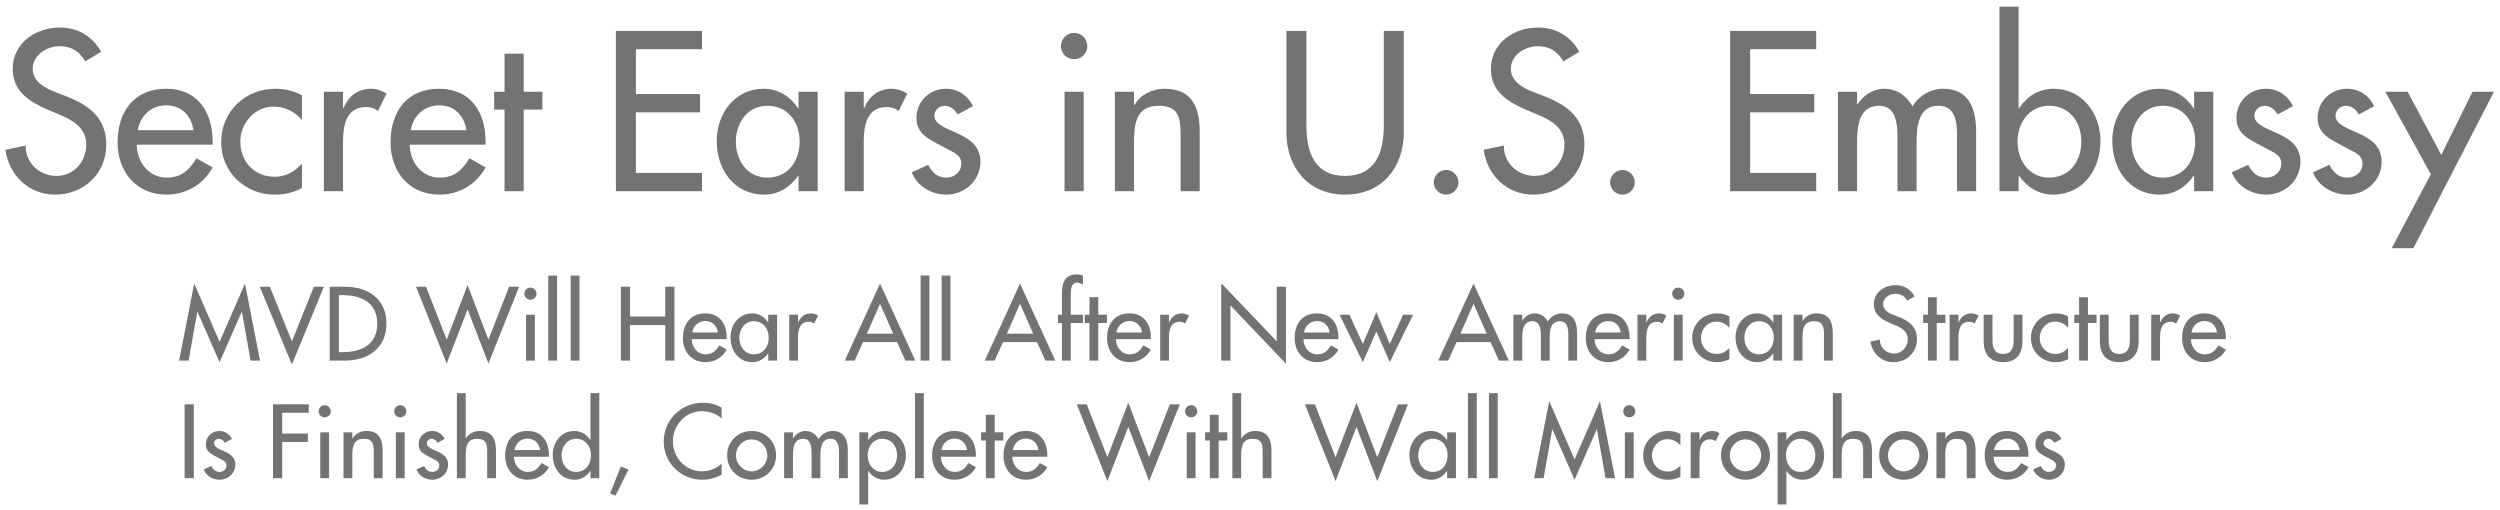<?xml version="1.0" encoding="ISO-8859-1" standalone="yes"?>
<!DOCTYPE svg PUBLIC "-//W3C//DTD SVG 20010904//EN"
  "http://www.w3.org/TR/2001/REC-SVG-20010904/DTD/svg10.dtd">
<svg width="12.601cm" height="2.571cm" viewBox="494.938 1051.234 1785.992 364.344" version="1.0"
    xmlns="http://www.w3.org/2000/svg"
    xmlns:xlink="http://www.w3.org/1999/xlink">
<desc>
  Exported by the ArtWorks SVGExport module.
  Source document: SCSI::Develop.$.Develop.Web.!WebXpress.^.Input.cm.Pages.covert.bugs.thing.artwork.19530320_title
</desc>
<g transform="matrix(1 0 0 -1 0 2466.812)" stroke-miterlimit="16" fill-rule="evenodd" clip-rule="evenodd" stroke-linejoin="bevel" stroke-linecap="butt">
<g>
<path d="M567.203 1378.625 C560.977 1389.711 550.492 1395.938 537.734 1395.938 520.422 1395.938 504.023 1384.852 504.023 1366.328 504.023 1350.375 515.867 1342.938 528.93 1337.312 L536.828 1333.977 C546.695 1329.875 556.57 1324.562 556.57 1312.258 556.57 1300.258 547.758 1289.93 535.461 1289.93 523.156 1289.93 513.133 1299.047 513.281 1311.648 L498.859 1308.609 C501.289 1290.234 515.711 1276.562 534.242 1276.562 554.75 1276.562 570.844 1291.453 570.844 1312.258 570.844 1331.391 558.695 1340.352 542.445 1346.734 L534.242 1349.922 C527.102 1352.656 518.297 1357.367 518.297 1366.328 518.297 1376.352 528.32 1382.578 537.43 1382.578 546.086 1382.578 551.555 1378.93 555.812 1371.789 L567.203 1378.625 Z" fill="#737373"/>
<path d="M646.836 1312.258 646.836 1314.383 C646.836 1335.492 636.203 1352.203 613.57 1352.203 590.641 1352.203 578.945 1335.797 578.945 1313.93 578.945 1292.969 592.156 1276.562 613.875 1276.562 627.695 1276.562 640.148 1283.703 646.836 1296.008 L635.289 1302.539 C630.125 1294.031 624.508 1288.719 614.031 1288.719 600.969 1288.719 592.766 1300.109 592.617 1312.258 L646.836 1312.258 Z M593.375 1322.586 C595.047 1332.758 602.938 1340.352 613.57 1340.352 624.508 1340.352 631.492 1333.219 633.164 1322.586 L593.375 1322.586 Z" fill="#737373"/>
<path d="M710.656 1347.492 C705.188 1350.68 698.203 1352.203 691.828 1352.203 669.953 1352.203 652.945 1335.953 652.945 1313.93 652.945 1292.664 670.109 1276.562 691.062 1276.562 698.203 1276.562 704.43 1277.93 710.656 1281.273 L710.656 1298.742 C705.492 1292.969 699.117 1289.32 691.219 1289.32 676.789 1289.32 666.617 1299.953 666.617 1314.531 666.617 1327.594 676.938 1339.445 690.305 1339.445 698.508 1339.445 705.188 1336.102 710.656 1329.875 L710.656 1347.492 Z" fill="#737373"/>
<path d="M739.992 1350.07 726.32 1350.07 726.32 1279 739.992 1279 739.992 1313.93 C739.992 1325.469 741.812 1339.141 756.547 1339.141 759.734 1339.141 762.469 1338.383 764.898 1336.25 L771.125 1348.703 C767.789 1350.836 763.836 1352.203 759.891 1352.203 750.773 1352.203 743.789 1346.883 740.445 1338.531 L739.992 1338.531 739.992 1350.07 Z" fill="#737373"/>
<path d="M841.836 1312.258 841.836 1314.383 C841.836 1335.492 831.203 1352.203 808.57 1352.203 785.641 1352.203 773.945 1335.797 773.945 1313.93 773.945 1292.969 787.156 1276.562 808.875 1276.562 822.695 1276.562 835.148 1283.703 841.836 1296.008 L830.289 1302.539 C825.125 1294.031 819.508 1288.719 809.031 1288.719 795.969 1288.719 787.766 1300.109 787.617 1312.258 L841.836 1312.258 Z M788.375 1322.586 C790.047 1332.758 797.938 1340.352 808.57 1340.352 819.508 1340.352 826.492 1333.219 828.164 1322.586 L788.375 1322.586 Z" fill="#737373"/>
<path d="M869.055 1337.312 882.422 1337.312 882.422 1350.07 869.055 1350.07 869.055 1377.258 855.391 1377.258 855.391 1350.07 847.945 1350.07 847.945 1337.312 855.391 1337.312 855.391 1279 869.055 1279 869.055 1337.312 Z" fill="#737373"/>
<path d="M934.93 1279 996.438 1279 996.438 1292.055 949.211 1292.055 949.211 1335.344 995.07 1335.344 995.07 1348.406 949.211 1348.406 949.211 1380.445 996.438 1380.445 996.438 1393.508 934.93 1393.508 934.93 1279 Z" fill="#737373"/>
<path d="M1043.094 1288.719 C1028.664 1288.719 1020.617 1301.172 1020.617 1314.531 1020.617 1327.75 1028.969 1340.047 1043.094 1340.047 1057.82 1340.047 1066.18 1328.359 1066.18 1314.531 1066.18 1300.562 1057.977 1288.719 1043.094 1288.719 Z M1079.086 1350.07 1065.414 1350.07 1065.414 1338.227 1065.109 1338.227 C1059.492 1346.734 1050.992 1352.203 1040.508 1352.203 1019.852 1352.203 1006.945 1334.43 1006.945 1314.992 1006.945 1294.641 1019.25 1276.562 1040.969 1276.562 1051.141 1276.562 1059.648 1282.031 1065.109 1290.086 L1065.414 1290.086 1065.414 1279 1079.086 1279 1079.086 1350.07 Z" fill="#737373"/>
<path d="M1111.992 1350.07 1098.32 1350.07 1098.32 1279 1111.992 1279 1111.992 1313.93 C1111.992 1325.469 1113.812 1339.141 1128.547 1339.141 1131.734 1339.141 1134.469 1338.383 1136.898 1336.25 L1143.125 1348.703 C1139.789 1350.836 1135.836 1352.203 1131.891 1352.203 1122.773 1352.203 1115.789 1346.883 1112.445 1338.531 L1111.992 1338.531 1111.992 1350.07 Z" fill="#737373"/>
<path d="M1190.055 1339.75 C1186.258 1347.492 1179.266 1352.203 1170.609 1352.203 1159.07 1352.203 1149.656 1343.086 1149.656 1331.547 1149.656 1321.828 1155.422 1317.875 1163.32 1313.625 L1176.688 1306.484 C1179.875 1304.359 1181.695 1302.539 1181.695 1298.742 1181.695 1292.664 1176.688 1288.719 1170.914 1288.719 1164.383 1288.719 1160.891 1292.516 1158.008 1297.828 L1146.312 1292.516 C1150.109 1282.492 1160.586 1276.562 1170.914 1276.562 1184.125 1276.562 1195.367 1286.594 1195.367 1300.109 1195.367 1311.344 1187.32 1316.508 1178.969 1320.305 1170.609 1324.102 1162.414 1326.836 1162.414 1333.062 1162.414 1337.016 1166.055 1340.047 1169.852 1340.047 1173.805 1340.047 1177.297 1337.312 1178.969 1333.82 L1190.055 1339.75 Z" fill="#737373"/>
<path d="M1269.117 1350.07 1255.453 1350.07 1255.453 1279 1269.117 1279 1269.117 1350.07 Z M1262.281 1392.141 C1257.117 1392.141 1252.867 1387.891 1252.867 1382.578 1252.867 1377.414 1257.117 1373.312 1262.281 1373.312 1267.445 1373.312 1271.703 1377.414 1271.703 1382.578 1271.703 1387.891 1267.445 1392.141 1262.281 1392.141 Z" fill="#737373"/>
<path d="M1305.078 1350.07 1291.414 1350.07 1291.414 1279 1305.078 1279 1305.078 1311.648 C1305.078 1324.562 1305.078 1340.047 1322.695 1340.047 1336.672 1340.047 1338.344 1331.852 1338.344 1319.695 L1338.344 1279 1352.008 1279 1352.008 1321.367 C1352.008 1338.68 1346.844 1352.203 1326.797 1352.203 1318.141 1352.203 1309.641 1348.102 1305.383 1340.508 L1305.078 1340.508 1305.078 1350.07 Z" fill="#737373"/>
<path d="M1413.953 1393.508 1413.953 1321.062 C1413.953 1295.852 1429.602 1276.562 1455.875 1276.562 1482.148 1276.562 1497.789 1295.852 1497.789 1321.062 L1497.789 1393.508 1483.516 1393.508 1483.516 1325.922 C1483.516 1307.242 1477.898 1289.93 1455.875 1289.93 1433.852 1289.93 1428.234 1307.242 1428.234 1325.922 L1428.234 1393.508 1413.953 1393.508 Z" fill="#737373"/>
<path d="M1528.016 1294.188 C1523.156 1294.188 1519.211 1290.086 1519.211 1285.375 1519.211 1280.516 1523.156 1276.562 1528.016 1276.562 1532.875 1276.562 1536.828 1280.516 1536.828 1285.375 1536.828 1290.086 1532.875 1294.188 1528.016 1294.188 Z" fill="#737373"/>
<path d="M1623.203 1378.625 C1616.977 1389.711 1606.492 1395.938 1593.734 1395.938 1576.422 1395.938 1560.023 1384.852 1560.023 1366.328 1560.023 1350.375 1571.867 1342.938 1584.93 1337.312 L1592.828 1333.977 C1602.695 1329.875 1612.57 1324.562 1612.57 1312.258 1612.57 1300.258 1603.758 1289.93 1591.461 1289.93 1579.156 1289.93 1569.133 1299.047 1569.281 1311.648 L1554.859 1308.609 C1557.289 1290.234 1571.711 1276.562 1590.242 1276.562 1610.75 1276.562 1626.844 1291.453 1626.844 1312.258 1626.844 1331.391 1614.695 1340.352 1598.445 1346.734 L1590.242 1349.922 C1583.102 1352.656 1574.297 1357.367 1574.297 1366.328 1574.297 1376.352 1584.32 1382.578 1593.43 1382.578 1602.086 1382.578 1607.555 1378.93 1611.812 1371.789 L1623.203 1378.625 Z" fill="#737373"/>
<path d="M1654.016 1294.188 C1649.156 1294.188 1645.211 1290.086 1645.211 1285.375 1645.211 1280.516 1649.156 1276.562 1654.016 1276.562 1658.875 1276.562 1662.828 1280.516 1662.828 1285.375 1662.828 1290.086 1658.875 1294.188 1654.016 1294.188 Z" fill="#737373"/>
<path d="M1730.93 1279 1792.438 1279 1792.438 1292.055 1745.211 1292.055 1745.211 1335.344 1791.07 1335.344 1791.07 1348.406 1745.211 1348.406 1745.211 1380.445 1792.438 1380.445 1792.438 1393.508 1730.93 1393.508 1730.93 1279 Z" fill="#737373"/>
<path d="M1821.625 1350.07 1807.953 1350.07 1807.953 1279 1821.625 1279 1821.625 1313.93 C1821.625 1325.016 1822.844 1340.047 1837.422 1340.047 1850.023 1340.047 1850.484 1325.922 1850.484 1316.664 L1850.484 1279 1864.148 1279 1864.148 1313.93 C1864.148 1324.859 1865.211 1340.047 1879.797 1340.047 1891.789 1340.047 1893.008 1328.359 1893.008 1319.242 L1893.008 1279 1906.672 1279 1906.672 1321.523 C1906.672 1337.617 1901.812 1352.203 1883.133 1352.203 1874.172 1352.203 1865.672 1347.188 1861.266 1339.594 1856.711 1347.492 1850.023 1352.203 1840.766 1352.203 1833.016 1352.203 1825.875 1347.344 1821.93 1341.109 L1821.625 1341.109 1821.625 1350.07 Z" fill="#737373"/>
<path d="M1958.734 1288.719 C1944.305 1288.719 1936.258 1301.172 1936.258 1314.531 1936.258 1327.75 1944.609 1340.047 1958.734 1340.047 1973.469 1340.047 1981.82 1328.359 1981.82 1314.531 1981.82 1300.562 1973.617 1288.719 1958.734 1288.719 Z M1923.352 1279 1937.016 1279 1937.016 1290.086 1937.32 1290.086 C1942.789 1282.031 1951.445 1276.562 1961.469 1276.562 1983.344 1276.562 1995.492 1294.641 1995.492 1314.992 1995.492 1334.43 1982.578 1352.203 1962.078 1352.203 1951.445 1352.203 1942.938 1346.734 1937.32 1338.227 L1937.016 1338.227 1937.016 1410.82 1923.352 1410.82 1923.352 1279 Z" fill="#737373"/>
<path d="M2040.094 1288.719 C2025.664 1288.719 2017.617 1301.172 2017.617 1314.531 2017.617 1327.75 2025.969 1340.047 2040.094 1340.047 2054.82 1340.047 2063.18 1328.359 2063.18 1314.531 2063.18 1300.562 2054.977 1288.719 2040.094 1288.719 Z M2076.086 1350.07 2062.414 1350.07 2062.414 1338.227 2062.109 1338.227 C2056.492 1346.734 2047.992 1352.203 2037.508 1352.203 2016.852 1352.203 2003.945 1334.43 2003.945 1314.992 2003.945 1294.641 2016.25 1276.562 2037.969 1276.562 2048.141 1276.562 2056.648 1282.031 2062.109 1290.086 L2062.414 1290.086 2062.414 1279 2076.086 1279 2076.086 1350.07 Z" fill="#737373"/>
<path d="M2133.055 1339.75 C2129.258 1347.492 2122.266 1352.203 2113.609 1352.203 2102.07 1352.203 2092.656 1343.086 2092.656 1331.547 2092.656 1321.828 2098.422 1317.875 2106.32 1313.625 L2119.688 1306.484 C2122.875 1304.359 2124.695 1302.539 2124.695 1298.742 2124.695 1292.664 2119.688 1288.719 2113.914 1288.719 2107.383 1288.719 2103.891 1292.516 2101.008 1297.828 L2089.312 1292.516 C2093.109 1282.492 2103.586 1276.562 2113.914 1276.562 2127.125 1276.562 2138.367 1286.594 2138.367 1300.109 2138.367 1311.344 2130.32 1316.508 2121.969 1320.305 2113.609 1324.102 2105.414 1326.836 2105.414 1333.062 2105.414 1337.016 2109.055 1340.047 2112.852 1340.047 2116.805 1340.047 2120.297 1337.312 2121.969 1333.82 L2133.055 1339.75 Z" fill="#737373"/>
<path d="M2191.055 1339.75 C2187.258 1347.492 2180.266 1352.203 2171.609 1352.203 2160.07 1352.203 2150.656 1343.086 2150.656 1331.547 2150.656 1321.828 2156.422 1317.875 2164.32 1313.625 L2177.688 1306.484 C2180.875 1304.359 2182.695 1302.539 2182.695 1298.742 2182.695 1292.664 2177.688 1288.719 2171.914 1288.719 2165.383 1288.719 2161.891 1292.516 2159.008 1297.828 L2147.312 1292.516 C2151.109 1282.492 2161.586 1276.562 2171.914 1276.562 2185.125 1276.562 2196.367 1286.594 2196.367 1300.109 2196.367 1311.344 2188.32 1316.508 2179.969 1320.305 2171.609 1324.102 2163.414 1326.836 2163.414 1333.062 2163.414 1337.016 2167.055 1340.047 2170.852 1340.047 2174.805 1340.047 2178.297 1337.312 2179.969 1333.82 L2191.055 1339.75 Z" fill="#737373"/>
<path d="M2231.523 1291.148 2203.578 1238.297 2219.07 1238.297 2276.633 1350.07 2261.289 1350.07 2238.969 1304.969 2214.969 1350.07 2199.023 1350.07 2231.523 1291.148 Z" fill="#737373"/>
</g>
<g>
<path d="M651.812 1156.875 667.633 1192.859 667.773 1192.859 673.938 1158 680.727 1158 669.945 1213.016 651.812 1171.438 633.688 1213.016 622.906 1158 629.695 1158 635.859 1192.859 636 1192.859 651.812 1156.875 Z" fill="#737373"/>
<path d="M687.719 1210.773 680.508 1210.773 703.469 1155.195 726.359 1210.773 719.148 1210.773 703.469 1171.719 687.719 1210.773 Z" fill="#737373"/>
<path d="M730.477 1158 741.188 1158 C757.844 1158 771.008 1166.68 771.008 1184.664 771.008 1202.234 757.562 1210.773 741.398 1210.773 L730.477 1210.773 730.477 1158 Z M737.055 1204.758 739.367 1204.758 C752.805 1204.758 764.43 1199.789 764.43 1184.383 764.43 1169.055 752.805 1164.016 739.367 1164.016 L737.055 1164.016 737.055 1204.758 Z" fill="#737373"/>
<path d="M799.297 1210.773 792.156 1210.773 814.062 1155.898 828.977 1194.609 843.883 1155.898 865.797 1210.773 858.656 1210.773 843.883 1172.977 828.977 1211.898 814.062 1172.977 799.297 1210.773 Z" fill="#737373"/>
<path d="M877.039 1190.758 870.734 1190.758 870.734 1158 877.039 1158 877.039 1190.758 Z M873.883 1210.148 C871.508 1210.148 869.547 1208.188 869.547 1205.734 869.547 1203.359 871.508 1201.469 873.883 1201.469 876.266 1201.469 878.227 1203.359 878.227 1205.734 878.227 1208.188 876.266 1210.148 873.883 1210.148 Z" fill="#737373"/>
<path d="M892.914 1218.758 886.617 1218.758 886.617 1158 892.914 1158 892.914 1218.758 Z" fill="#737373"/>
<path d="M908.914 1218.758 902.617 1218.758 902.617 1158 908.914 1158 908.914 1218.758 Z" fill="#737373"/>
<path d="M945.055 1189.5 945.055 1210.773 938.477 1210.773 938.477 1158 945.055 1158 945.055 1183.336 970.188 1183.336 970.188 1158 976.766 1158 976.766 1210.773 970.188 1210.773 970.188 1189.5 945.055 1189.5 Z" fill="#737373"/>
<path d="M1014.109 1173.328 1014.109 1174.305 C1014.109 1184.039 1009.203 1191.734 998.773 1191.734 988.203 1191.734 982.812 1184.18 982.812 1174.094 982.812 1164.438 988.906 1156.875 998.914 1156.875 1005.289 1156.875 1011.023 1160.164 1014.109 1165.836 L1008.789 1168.844 C1006.406 1164.93 1003.812 1162.477 998.984 1162.477 992.969 1162.477 989.188 1167.727 989.117 1173.328 L1014.109 1173.328 Z M989.469 1178.086 C990.234 1182.773 993.875 1186.273 998.773 1186.273 1003.812 1186.273 1007.039 1182.984 1007.805 1178.086 L989.469 1178.086 Z" fill="#737373"/>
<path d="M1033.477 1162.477 C1026.828 1162.477 1023.117 1168.219 1023.117 1174.375 1023.117 1180.469 1026.969 1186.133 1033.477 1186.133 1040.266 1186.133 1044.117 1180.75 1044.117 1174.375 1044.117 1167.938 1040.336 1162.477 1033.477 1162.477 Z M1050.062 1190.758 1043.766 1190.758 1043.766 1185.297 1043.625 1185.297 C1041.039 1189.219 1037.117 1191.734 1032.289 1191.734 1022.766 1191.734 1016.812 1183.547 1016.812 1174.586 1016.812 1165.203 1022.484 1156.875 1032.5 1156.875 1037.188 1156.875 1041.109 1159.398 1043.625 1163.109 L1043.766 1163.109 1043.766 1158 1050.062 1158 1050.062 1190.758 Z" fill="#737373"/>
<path d="M1065.055 1190.758 1058.758 1190.758 1058.758 1158 1065.055 1158 1065.055 1174.094 C1065.055 1179.414 1065.898 1185.719 1072.688 1185.719 1074.156 1185.719 1075.414 1185.367 1076.539 1184.383 L1079.406 1190.125 C1077.867 1191.109 1076.047 1191.734 1074.227 1191.734 1070.023 1191.734 1066.805 1189.289 1065.266 1185.438 L1065.055 1185.438 1065.055 1190.758 Z" fill="#737373"/>
<path d="M1135.75 1171.227 1141.766 1158 1148.836 1158 1123.633 1213.016 1098.438 1158 1105.508 1158 1111.523 1171.227 1135.75 1171.227 Z M1133.016 1177.25 1114.258 1177.25 1123.633 1198.594 1133.016 1177.25 Z" fill="#737373"/>
<path d="M1158.914 1218.758 1152.617 1218.758 1152.617 1158 1158.914 1158 1158.914 1218.758 Z" fill="#737373"/>
<path d="M1173.914 1218.758 1167.617 1218.758 1167.617 1158 1173.914 1158 1173.914 1218.758 Z" fill="#737373"/>
<path d="M1235.75 1171.227 1241.766 1158 1248.836 1158 1223.633 1213.016 1198.438 1158 1205.508 1158 1211.523 1171.227 1235.75 1171.227 Z M1233.016 1177.25 1214.258 1177.25 1223.633 1198.594 1233.016 1177.25 Z" fill="#737373"/>
<path d="M1268.578 1218.758 C1267.18 1219.312 1265.703 1219.594 1264.164 1219.594 1256.047 1219.594 1253.594 1213.859 1253.594 1206.719 L1253.594 1190.758 1250.727 1190.758 1250.727 1184.875 1253.594 1184.875 1253.594 1158 1259.898 1158 1259.898 1184.875 1268.578 1184.875 1268.578 1190.758 1259.898 1190.758 1259.898 1204.828 C1259.898 1208.047 1259.898 1213.719 1264.375 1213.719 1265.703 1213.719 1267.312 1212.945 1268.578 1212.383 L1268.578 1218.758 Z" fill="#737373"/>
<path d="M1279.547 1184.875 1285.703 1184.875 1285.703 1190.758 1279.547 1190.758 1279.547 1203.289 1273.25 1203.289 1273.25 1190.758 1269.812 1190.758 1269.812 1184.875 1273.25 1184.875 1273.25 1158 1279.547 1158 1279.547 1184.875 Z" fill="#737373"/>
<path d="M1317.109 1173.328 1317.109 1174.305 C1317.109 1184.039 1312.203 1191.734 1301.773 1191.734 1291.203 1191.734 1285.812 1184.18 1285.812 1174.094 1285.812 1164.438 1291.906 1156.875 1301.914 1156.875 1308.289 1156.875 1314.023 1160.164 1317.109 1165.836 L1311.789 1168.844 C1309.406 1164.93 1306.812 1162.477 1301.984 1162.477 1295.969 1162.477 1292.188 1167.727 1292.117 1173.328 L1317.109 1173.328 Z M1292.469 1178.086 C1293.234 1182.773 1296.875 1186.273 1301.773 1186.273 1306.812 1186.273 1310.039 1182.984 1310.805 1178.086 L1292.469 1178.086 Z" fill="#737373"/>
<path d="M1330.055 1190.758 1323.758 1190.758 1323.758 1158 1330.055 1158 1330.055 1174.094 C1330.055 1179.414 1330.898 1185.719 1337.688 1185.719 1339.156 1185.719 1340.414 1185.367 1341.539 1184.383 L1344.406 1190.125 C1342.867 1191.109 1341.047 1191.734 1339.227 1191.734 1335.023 1191.734 1331.805 1189.289 1330.266 1185.438 L1330.055 1185.438 1330.055 1190.758 Z" fill="#737373"/>
<path d="M1367.406 1158 1373.984 1158 1373.984 1197.336 1413.609 1155.828 1413.609 1210.773 1407.023 1210.773 1407.023 1171.789 1367.406 1213.297 1367.406 1158 Z" fill="#737373"/>
<path d="M1451.109 1173.328 1451.109 1174.305 C1451.109 1184.039 1446.203 1191.734 1435.773 1191.734 1425.203 1191.734 1419.812 1184.18 1419.812 1174.094 1419.812 1164.438 1425.906 1156.875 1435.914 1156.875 1442.289 1156.875 1448.023 1160.164 1451.109 1165.836 L1445.789 1168.844 C1443.406 1164.93 1440.812 1162.477 1435.984 1162.477 1429.969 1162.477 1426.188 1167.727 1426.117 1173.328 L1451.109 1173.328 Z M1426.469 1178.086 C1427.234 1182.773 1430.875 1186.273 1435.773 1186.273 1440.812 1186.273 1444.039 1182.984 1444.805 1178.086 L1426.469 1178.086 Z" fill="#737373"/>
<path d="M1459.016 1190.758 1451.875 1190.758 1468.539 1156.875 1478.195 1178.789 1487.789 1156.875 1504.445 1190.758 1497.305 1190.758 1487.789 1169.898 1478.195 1192.578 1468.539 1169.898 1459.016 1190.758 Z" fill="#737373"/>
<path d="M1559.75 1171.227 1565.766 1158 1572.836 1158 1547.633 1213.016 1522.438 1158 1529.508 1158 1535.523 1171.227 1559.75 1171.227 Z M1557.016 1177.25 1538.258 1177.25 1547.633 1198.594 1557.016 1177.25 Z" fill="#737373"/>
<path d="M1582.43 1190.758 1576.125 1190.758 1576.125 1158 1582.43 1158 1582.43 1174.094 C1582.43 1179.203 1582.984 1186.133 1589.703 1186.133 1595.516 1186.133 1595.727 1179.625 1595.727 1175.359 L1595.727 1158 1602.023 1158 1602.023 1174.094 C1602.023 1179.133 1602.516 1186.133 1609.234 1186.133 1614.766 1186.133 1615.328 1180.75 1615.328 1176.547 L1615.328 1158 1621.625 1158 1621.625 1177.594 C1621.625 1185.016 1619.383 1191.734 1610.773 1191.734 1606.648 1191.734 1602.727 1189.43 1600.695 1185.93 1598.594 1189.562 1595.516 1191.734 1591.25 1191.734 1587.68 1191.734 1584.383 1189.5 1582.562 1186.625 L1582.43 1186.625 1582.43 1190.758 Z" fill="#737373"/>
<path d="M1659.109 1173.328 1659.109 1174.305 C1659.109 1184.039 1654.203 1191.734 1643.773 1191.734 1633.203 1191.734 1627.812 1184.18 1627.812 1174.094 1627.812 1164.438 1633.906 1156.875 1643.914 1156.875 1650.289 1156.875 1656.023 1160.164 1659.109 1165.836 L1653.789 1168.844 C1651.406 1164.93 1648.812 1162.477 1643.984 1162.477 1637.969 1162.477 1634.188 1167.727 1634.117 1173.328 L1659.109 1173.328 Z M1634.469 1178.086 C1635.234 1182.773 1638.875 1186.273 1643.773 1186.273 1648.812 1186.273 1652.039 1182.984 1652.805 1178.086 L1634.469 1178.086 Z" fill="#737373"/>
<path d="M1671.055 1190.758 1664.758 1190.758 1664.758 1158 1671.055 1158 1671.055 1174.094 C1671.055 1179.414 1671.898 1185.719 1678.688 1185.719 1680.156 1185.719 1681.414 1185.367 1682.539 1184.383 L1685.406 1190.125 C1683.867 1191.109 1682.047 1191.734 1680.227 1191.734 1676.023 1191.734 1672.805 1189.289 1671.266 1185.438 L1671.055 1185.438 1671.055 1190.758 Z" fill="#737373"/>
<path d="M1697.039 1190.758 1690.734 1190.758 1690.734 1158 1697.039 1158 1697.039 1190.758 Z M1693.883 1210.148 C1691.508 1210.148 1689.547 1208.188 1689.547 1205.734 1689.547 1203.359 1691.508 1201.469 1693.883 1201.469 1696.266 1201.469 1698.227 1203.359 1698.227 1205.734 1698.227 1208.188 1696.266 1210.148 1693.883 1210.148 Z" fill="#737373"/>
<path d="M1730.414 1189.562 C1727.898 1191.039 1724.68 1191.734 1721.734 1191.734 1711.656 1191.734 1703.812 1184.25 1703.812 1174.094 1703.812 1164.297 1711.727 1156.875 1721.383 1156.875 1724.68 1156.875 1727.547 1157.508 1730.414 1159.047 L1730.414 1167.094 C1728.039 1164.438 1725.094 1162.758 1721.453 1162.758 1714.805 1162.758 1710.117 1167.656 1710.117 1174.375 1710.117 1180.398 1714.875 1185.859 1721.039 1185.859 1724.812 1185.859 1727.898 1184.312 1730.414 1181.445 L1730.414 1189.562 Z" fill="#737373"/>
<path d="M1751.477 1162.477 C1744.828 1162.477 1741.117 1168.219 1741.117 1174.375 1741.117 1180.469 1744.969 1186.133 1751.477 1186.133 1758.266 1186.133 1762.117 1180.75 1762.117 1174.375 1762.117 1167.938 1758.336 1162.477 1751.477 1162.477 Z M1768.062 1190.758 1761.766 1190.758 1761.766 1185.297 1761.625 1185.297 C1759.039 1189.219 1755.117 1191.734 1750.289 1191.734 1740.766 1191.734 1734.812 1183.547 1734.812 1174.586 1734.812 1165.203 1740.484 1156.875 1750.5 1156.875 1755.188 1156.875 1759.109 1159.398 1761.625 1163.109 L1761.766 1163.109 1761.766 1158 1768.062 1158 1768.062 1190.758 Z" fill="#737373"/>
<path d="M1782.633 1190.758 1776.336 1190.758 1776.336 1158 1782.633 1158 1782.633 1173.047 C1782.633 1179 1782.633 1186.133 1790.758 1186.133 1797.195 1186.133 1797.969 1182.359 1797.969 1176.758 L1797.969 1158 1804.266 1158 1804.266 1177.523 C1804.266 1185.508 1801.883 1191.734 1792.648 1191.734 1788.656 1191.734 1784.734 1189.844 1782.773 1186.344 L1782.633 1186.344 1782.633 1190.758 Z" fill="#737373"/>
<path d="M1862.734 1203.914 C1859.867 1209.023 1855.039 1211.898 1849.156 1211.898 1841.18 1211.898 1833.617 1206.789 1833.617 1198.25 1833.617 1190.898 1839.078 1187.469 1845.094 1184.875 L1848.734 1183.336 C1853.289 1181.445 1857.836 1179 1857.836 1173.328 1857.836 1167.797 1853.773 1163.039 1848.109 1163.039 1842.438 1163.039 1837.812 1167.234 1837.883 1173.047 L1831.234 1171.648 C1832.359 1163.18 1839.008 1156.875 1847.547 1156.875 1857 1156.875 1864.414 1163.734 1864.414 1173.328 1864.414 1182.148 1858.812 1186.273 1851.328 1189.219 L1847.547 1190.688 C1844.258 1191.945 1840.195 1194.117 1840.195 1198.25 1840.195 1202.867 1844.812 1205.734 1849.016 1205.734 1853.008 1205.734 1855.523 1204.055 1857.484 1200.766 L1862.734 1203.914 Z" fill="#737373"/>
<path d="M1878.547 1184.875 1884.703 1184.875 1884.703 1190.758 1878.547 1190.758 1878.547 1203.289 1872.25 1203.289 1872.25 1190.758 1868.812 1190.758 1868.812 1184.875 1872.25 1184.875 1872.25 1158 1878.547 1158 1878.547 1184.875 Z" fill="#737373"/>
<path d="M1894.055 1190.758 1887.758 1190.758 1887.758 1158 1894.055 1158 1894.055 1174.094 C1894.055 1179.414 1894.898 1185.719 1901.688 1185.719 1903.156 1185.719 1904.414 1185.367 1905.539 1184.383 L1908.406 1190.125 C1906.867 1191.109 1905.047 1191.734 1903.227 1191.734 1899.023 1191.734 1895.805 1189.289 1894.266 1185.438 L1894.055 1185.438 1894.055 1190.758 Z" fill="#737373"/>
<path d="M1912.055 1190.758 1912.055 1171.93 C1912.055 1162.969 1916.258 1156.875 1925.914 1156.875 1935.578 1156.875 1939.773 1162.969 1939.773 1171.93 L1939.773 1190.758 1933.477 1190.758 1933.477 1172.625 C1933.477 1167.375 1932.148 1162.758 1925.914 1162.758 1919.688 1162.758 1918.359 1167.375 1918.359 1172.625 L1918.359 1190.758 1912.055 1190.758 Z" fill="#737373"/>
<path d="M1972.414 1189.562 C1969.898 1191.039 1966.68 1191.734 1963.734 1191.734 1953.656 1191.734 1945.812 1184.25 1945.812 1174.094 1945.812 1164.297 1953.727 1156.875 1963.383 1156.875 1966.68 1156.875 1969.547 1157.508 1972.414 1159.047 L1972.414 1167.094 C1970.039 1164.438 1967.094 1162.758 1963.453 1162.758 1956.805 1162.758 1952.117 1167.656 1952.117 1174.375 1952.117 1180.398 1956.875 1185.859 1963.039 1185.859 1966.812 1185.859 1969.898 1184.312 1972.414 1181.445 L1972.414 1189.562 Z" fill="#737373"/>
<path d="M1986.547 1184.875 1992.703 1184.875 1992.703 1190.758 1986.547 1190.758 1986.547 1203.289 1980.25 1203.289 1980.25 1190.758 1976.812 1190.758 1976.812 1184.875 1980.25 1184.875 1980.25 1158 1986.547 1158 1986.547 1184.875 Z" fill="#737373"/>
<path d="M1995.055 1190.758 1995.055 1171.93 C1995.055 1162.969 1999.258 1156.875 2008.914 1156.875 2018.578 1156.875 2022.773 1162.969 2022.773 1171.93 L2022.773 1190.758 2016.477 1190.758 2016.477 1172.625 C2016.477 1167.375 2015.148 1162.758 2008.914 1162.758 2002.688 1162.758 2001.359 1167.375 2001.359 1172.625 L2001.359 1190.758 1995.055 1190.758 Z" fill="#737373"/>
<path d="M2038.055 1190.758 2031.758 1190.758 2031.758 1158 2038.055 1158 2038.055 1174.094 C2038.055 1179.414 2038.898 1185.719 2045.688 1185.719 2047.156 1185.719 2048.414 1185.367 2049.539 1184.383 L2052.406 1190.125 C2050.867 1191.109 2049.047 1191.734 2047.227 1191.734 2043.023 1191.734 2039.805 1189.289 2038.266 1185.438 L2038.055 1185.438 2038.055 1190.758 Z" fill="#737373"/>
<path d="M2085.109 1173.328 2085.109 1174.305 C2085.109 1184.039 2080.203 1191.734 2069.773 1191.734 2059.203 1191.734 2053.812 1184.18 2053.812 1174.094 2053.812 1164.438 2059.906 1156.875 2069.914 1156.875 2076.289 1156.875 2082.023 1160.164 2085.109 1165.836 L2079.789 1168.844 C2077.406 1164.93 2074.812 1162.477 2069.984 1162.477 2063.969 1162.477 2060.188 1167.727 2060.117 1173.328 L2085.109 1173.328 Z M2060.469 1178.086 C2061.234 1182.773 2064.875 1186.273 2069.773 1186.273 2074.812 1186.273 2078.039 1182.984 2078.805 1178.086 L2060.469 1178.086 Z" fill="#737373"/>
</g>
<g>
<path d="M633.406 1126.773 626.828 1126.773 626.828 1074 633.406 1074 633.406 1126.773 Z" fill="#737373"/>
<path d="M660.609 1102 C658.859 1105.562 655.633 1107.734 651.648 1107.734 646.328 1107.734 641.984 1103.539 641.984 1098.219 641.984 1093.734 644.648 1091.914 648.289 1089.953 L654.445 1086.664 C655.914 1085.688 656.758 1084.844 656.758 1083.094 656.758 1080.297 654.445 1078.477 651.789 1078.477 648.773 1078.477 647.164 1080.227 645.836 1082.68 L640.445 1080.227 C642.195 1075.609 647.023 1072.875 651.789 1072.875 657.875 1072.875 663.055 1077.5 663.055 1083.727 663.055 1088.906 659.344 1091.289 655.5 1093.039 651.648 1094.789 647.867 1096.047 647.867 1098.914 647.867 1100.734 649.547 1102.133 651.297 1102.133 653.117 1102.133 654.727 1100.875 655.5 1099.266 L660.609 1102 Z" fill="#737373"/>
<path d="M715.516 1120.758 715.516 1126.773 689.969 1126.773 689.969 1074 696.547 1074 696.547 1099.898 714.883 1099.898 714.883 1105.914 696.547 1105.914 696.547 1120.758 715.516 1120.758 Z" fill="#737373"/>
<path d="M730.039 1106.758 723.734 1106.758 723.734 1074 730.039 1074 730.039 1106.758 Z M726.883 1126.148 C724.508 1126.148 722.547 1124.188 722.547 1121.734 722.547 1119.359 724.508 1117.469 726.883 1117.469 729.266 1117.469 731.227 1119.359 731.227 1121.734 731.227 1124.188 729.266 1126.148 726.883 1126.148 Z" fill="#737373"/>
<path d="M746.633 1106.758 740.336 1106.758 740.336 1074 746.633 1074 746.633 1089.047 C746.633 1095 746.633 1102.133 754.758 1102.133 761.195 1102.133 761.969 1098.359 761.969 1092.758 L761.969 1074 768.266 1074 768.266 1093.523 C768.266 1101.508 765.883 1107.734 756.648 1107.734 752.656 1107.734 748.734 1105.844 746.773 1102.344 L746.633 1102.344 746.633 1106.758 Z" fill="#737373"/>
<path d="M784.039 1106.758 777.734 1106.758 777.734 1074 784.039 1074 784.039 1106.758 Z M780.883 1126.148 C778.508 1126.148 776.547 1124.188 776.547 1121.734 776.547 1119.359 778.508 1117.469 780.883 1117.469 783.266 1117.469 785.227 1119.359 785.227 1121.734 785.227 1124.188 783.266 1126.148 780.883 1126.148 Z" fill="#737373"/>
<path d="M812.609 1102 C810.859 1105.562 807.633 1107.734 803.648 1107.734 798.328 1107.734 793.984 1103.539 793.984 1098.219 793.984 1093.734 796.648 1091.914 800.289 1089.953 L806.445 1086.664 C807.914 1085.688 808.758 1084.844 808.758 1083.094 808.758 1080.297 806.445 1078.477 803.789 1078.477 800.773 1078.477 799.164 1080.227 797.836 1082.68 L792.445 1080.227 C794.195 1075.609 799.023 1072.875 803.789 1072.875 809.875 1072.875 815.055 1077.5 815.055 1083.727 815.055 1088.906 811.344 1091.289 807.5 1093.039 803.648 1094.789 799.867 1096.047 799.867 1098.914 799.867 1100.734 801.547 1102.133 803.297 1102.133 805.117 1102.133 806.727 1100.875 807.5 1099.266 L812.609 1102 Z" fill="#737373"/>
<path d="M821.336 1134.758 821.336 1074 827.633 1074 827.633 1089.047 C827.633 1095 827.633 1102.133 835.758 1102.133 842.195 1102.133 842.969 1098.359 842.969 1092.758 L842.969 1074 849.266 1074 849.266 1093.523 C849.266 1101.508 846.883 1107.734 837.648 1107.734 833.656 1107.734 829.734 1105.844 827.773 1102.344 L827.633 1102.344 827.633 1134.758 821.336 1134.758 Z" fill="#737373"/>
<path d="M887.109 1089.328 887.109 1090.305 C887.109 1100.039 882.203 1107.734 871.773 1107.734 861.203 1107.734 855.812 1100.18 855.812 1090.094 855.812 1080.438 861.906 1072.875 871.914 1072.875 878.289 1072.875 884.023 1076.164 887.109 1081.836 L881.789 1084.844 C879.406 1080.93 876.812 1078.477 871.984 1078.477 865.969 1078.477 862.188 1083.727 862.117 1089.328 L887.109 1089.328 Z M862.469 1094.086 C863.234 1098.773 866.875 1102.273 871.773 1102.273 876.812 1102.273 880.039 1098.984 880.805 1094.086 L862.469 1094.086 Z" fill="#737373"/>
<path d="M906.477 1078.477 C899.828 1078.477 896.117 1084.219 896.117 1090.375 896.117 1096.469 899.969 1102.133 906.477 1102.133 913.266 1102.133 917.117 1096.75 917.117 1090.375 917.117 1083.938 913.336 1078.477 906.477 1078.477 Z M916.766 1074 923.062 1074 923.062 1134.758 916.766 1134.758 916.766 1101.297 916.625 1101.297 C914.039 1105.219 910.117 1107.734 905.219 1107.734 895.766 1107.734 889.812 1099.547 889.812 1090.586 889.812 1081.203 895.414 1072.875 905.5 1072.875 910.117 1072.875 914.109 1075.398 916.625 1079.109 L916.766 1079.109 916.766 1074 Z" fill="#737373"/>
<path d="M938.477 1082.328 930.773 1063.078 934.625 1061.469 943.938 1080.156 938.477 1082.328 Z" fill="#737373"/>
<path d="M1010.469 1124.328 C1006.477 1126.773 1001.789 1127.898 997.164 1127.898 981.625 1127.898 969.094 1115.719 969.094 1100.109 969.094 1084.844 981.555 1072.875 996.609 1072.875 1001.227 1072.875 1006.406 1074.203 1010.469 1076.586 L1010.469 1084.359 C1006.547 1080.859 1001.578 1078.898 996.398 1078.898 984.633 1078.898 975.68 1088.766 975.68 1100.312 975.68 1112.008 984.703 1121.875 996.539 1121.875 1001.508 1121.875 1006.688 1120.055 1010.469 1116.695 L1010.469 1124.328 Z" fill="#737373"/>
<path d="M1031.898 1107.734 C1022.094 1107.734 1014.398 1100.18 1014.398 1090.305 1014.398 1080.438 1022.094 1072.875 1031.898 1072.875 1041.695 1072.875 1049.398 1080.438 1049.398 1090.305 1049.398 1100.18 1041.695 1107.734 1031.898 1107.734 Z M1031.898 1101.719 C1038.125 1101.719 1043.094 1096.539 1043.094 1090.305 1043.094 1084.148 1038.125 1078.898 1031.898 1078.898 1025.664 1078.898 1020.695 1084.148 1020.695 1090.305 1020.695 1096.539 1025.664 1101.719 1031.898 1101.719 Z" fill="#737373"/>
<path d="M1061.43 1106.758 1055.125 1106.758 1055.125 1074 1061.43 1074 1061.43 1090.094 C1061.43 1095.203 1061.984 1102.133 1068.703 1102.133 1074.516 1102.133 1074.727 1095.625 1074.727 1091.359 L1074.727 1074 1081.023 1074 1081.023 1090.094 C1081.023 1095.133 1081.516 1102.133 1088.234 1102.133 1093.766 1102.133 1094.328 1096.75 1094.328 1092.547 L1094.328 1074 1100.625 1074 1100.625 1093.594 C1100.625 1101.016 1098.383 1107.734 1089.773 1107.734 1085.648 1107.734 1081.727 1105.43 1079.695 1101.93 1077.594 1105.562 1074.516 1107.734 1070.25 1107.734 1066.68 1107.734 1063.383 1105.5 1061.562 1102.625 L1061.43 1102.625 1061.43 1106.758 Z" fill="#737373"/>
<path d="M1125.156 1078.477 C1118.508 1078.477 1114.797 1084.219 1114.797 1090.375 1114.797 1096.469 1118.648 1102.133 1125.156 1102.133 1131.945 1102.133 1135.797 1096.75 1135.797 1090.375 1135.797 1083.938 1132.016 1078.477 1125.156 1078.477 Z M1115.148 1106.758 1108.844 1106.758 1108.844 1055.234 1115.148 1055.234 1115.148 1079.109 1115.289 1079.109 C1117.805 1075.398 1121.797 1072.875 1126.414 1072.875 1136.5 1072.875 1142.094 1081.203 1142.094 1090.586 1142.094 1099.547 1136.148 1107.734 1126.695 1107.734 1121.797 1107.734 1117.875 1105.219 1115.289 1101.297 L1115.148 1101.297 1115.148 1106.758 Z" fill="#737373"/>
<path d="M1154.914 1134.758 1148.617 1134.758 1148.617 1074 1154.914 1074 1154.914 1134.758 Z" fill="#737373"/>
<path d="M1192.109 1089.328 1192.109 1090.305 C1192.109 1100.039 1187.203 1107.734 1176.773 1107.734 1166.203 1107.734 1160.812 1100.18 1160.812 1090.094 1160.812 1080.438 1166.906 1072.875 1176.914 1072.875 1183.289 1072.875 1189.023 1076.164 1192.109 1081.836 L1186.789 1084.844 C1184.406 1080.93 1181.812 1078.477 1176.984 1078.477 1170.969 1078.477 1167.188 1083.727 1167.117 1089.328 L1192.109 1089.328 Z M1167.469 1094.086 C1168.234 1098.773 1171.875 1102.273 1176.773 1102.273 1181.812 1102.273 1185.039 1098.984 1185.805 1094.086 L1167.469 1094.086 Z" fill="#737373"/>
<path d="M1205.547 1100.875 1211.703 1100.875 1211.703 1106.758 1205.547 1106.758 1205.547 1119.289 1199.25 1119.289 1199.25 1106.758 1195.812 1106.758 1195.812 1100.875 1199.25 1100.875 1199.25 1074 1205.547 1074 1205.547 1100.875 Z" fill="#737373"/>
<path d="M1243.109 1089.328 1243.109 1090.305 C1243.109 1100.039 1238.203 1107.734 1227.773 1107.734 1217.203 1107.734 1211.812 1100.18 1211.812 1090.094 1211.812 1080.438 1217.906 1072.875 1227.914 1072.875 1234.289 1072.875 1240.023 1076.164 1243.109 1081.836 L1237.789 1084.844 C1235.406 1080.93 1232.812 1078.477 1227.984 1078.477 1221.969 1078.477 1218.188 1083.727 1218.117 1089.328 L1243.109 1089.328 Z M1218.469 1094.086 C1219.234 1098.773 1222.875 1102.273 1227.773 1102.273 1232.812 1102.273 1236.039 1098.984 1236.805 1094.086 L1218.469 1094.086 Z" fill="#737373"/>
<path d="M1271.297 1126.773 1264.156 1126.773 1286.062 1071.898 1300.977 1110.609 1315.883 1071.898 1337.797 1126.773 1330.656 1126.773 1315.883 1088.977 1300.977 1127.898 1286.062 1088.977 1271.297 1126.773 Z" fill="#737373"/>
<path d="M1349.039 1106.758 1342.734 1106.758 1342.734 1074 1349.039 1074 1349.039 1106.758 Z M1345.883 1126.148 C1343.508 1126.148 1341.547 1124.188 1341.547 1121.734 1341.547 1119.359 1343.508 1117.469 1345.883 1117.469 1348.266 1117.469 1350.227 1119.359 1350.227 1121.734 1350.227 1124.188 1348.266 1126.148 1345.883 1126.148 Z" fill="#737373"/>
<path d="M1365.547 1100.875 1371.703 1100.875 1371.703 1106.758 1365.547 1106.758 1365.547 1119.289 1359.25 1119.289 1359.25 1106.758 1355.812 1106.758 1355.812 1100.875 1359.25 1100.875 1359.25 1074 1365.547 1074 1365.547 1100.875 Z" fill="#737373"/>
<path d="M1375.336 1134.758 1375.336 1074 1381.633 1074 1381.633 1089.047 C1381.633 1095 1381.633 1102.133 1389.758 1102.133 1396.195 1102.133 1396.969 1098.359 1396.969 1092.758 L1396.969 1074 1403.266 1074 1403.266 1093.523 C1403.266 1101.508 1400.883 1107.734 1391.648 1107.734 1387.656 1107.734 1383.734 1105.844 1381.773 1102.344 L1381.633 1102.344 1381.633 1134.758 1375.336 1134.758 Z" fill="#737373"/>
<path d="M1434.297 1126.773 1427.156 1126.773 1449.062 1071.898 1463.977 1110.609 1478.883 1071.898 1500.797 1126.773 1493.656 1126.773 1478.883 1088.977 1463.977 1127.898 1449.062 1088.977 1434.297 1126.773 Z" fill="#737373"/>
<path d="M1518.477 1078.477 C1511.828 1078.477 1508.117 1084.219 1508.117 1090.375 1508.117 1096.469 1511.969 1102.133 1518.477 1102.133 1525.266 1102.133 1529.117 1096.75 1529.117 1090.375 1529.117 1083.938 1525.336 1078.477 1518.477 1078.477 Z M1535.062 1106.758 1528.766 1106.758 1528.766 1101.297 1528.625 1101.297 C1526.039 1105.219 1522.117 1107.734 1517.289 1107.734 1507.766 1107.734 1501.812 1099.547 1501.812 1090.586 1501.812 1081.203 1507.484 1072.875 1517.5 1072.875 1522.188 1072.875 1526.109 1075.398 1528.625 1079.109 L1528.766 1079.109 1528.766 1074 1535.062 1074 1535.062 1106.758 Z" fill="#737373"/>
<path d="M1549.914 1134.758 1543.617 1134.758 1543.617 1074 1549.914 1074 1549.914 1134.758 Z" fill="#737373"/>
<path d="M1564.914 1134.758 1558.617 1134.758 1558.617 1074 1564.914 1074 1564.914 1134.758 Z" fill="#737373"/>
<path d="M1619.812 1072.875 1635.633 1108.859 1635.773 1108.859 1641.938 1074 1648.727 1074 1637.945 1129.016 1619.812 1087.438 1601.688 1129.016 1590.906 1074 1597.695 1074 1603.859 1108.859 1604 1108.859 1619.812 1072.875 Z" fill="#737373"/>
<path d="M1662.039 1106.758 1655.734 1106.758 1655.734 1074 1662.039 1074 1662.039 1106.758 Z M1658.883 1126.148 C1656.508 1126.148 1654.547 1124.188 1654.547 1121.734 1654.547 1119.359 1656.508 1117.469 1658.883 1117.469 1661.266 1117.469 1663.227 1119.359 1663.227 1121.734 1663.227 1124.188 1661.266 1126.148 1658.883 1126.148 Z" fill="#737373"/>
<path d="M1695.414 1105.562 C1692.898 1107.039 1689.68 1107.734 1686.734 1107.734 1676.656 1107.734 1668.812 1100.25 1668.812 1090.094 1668.812 1080.297 1676.727 1072.875 1686.383 1072.875 1689.68 1072.875 1692.547 1073.508 1695.414 1075.047 L1695.414 1083.094 C1693.039 1080.438 1690.094 1078.758 1686.453 1078.758 1679.805 1078.758 1675.117 1083.656 1675.117 1090.375 1675.117 1096.398 1679.875 1101.859 1686.039 1101.859 1689.812 1101.859 1692.898 1100.312 1695.414 1097.445 L1695.414 1105.562 Z" fill="#737373"/>
<path d="M1709.055 1106.758 1702.758 1106.758 1702.758 1074 1709.055 1074 1709.055 1090.094 C1709.055 1095.414 1709.898 1101.719 1716.688 1101.719 1718.156 1101.719 1719.414 1101.367 1720.539 1100.383 L1723.406 1106.125 C1721.867 1107.109 1720.047 1107.734 1718.227 1107.734 1714.023 1107.734 1710.805 1105.289 1709.266 1101.438 L1709.055 1101.438 1709.055 1106.758 Z" fill="#737373"/>
<path d="M1741.898 1107.734 C1732.094 1107.734 1724.398 1100.18 1724.398 1090.305 1724.398 1080.438 1732.094 1072.875 1741.898 1072.875 1751.695 1072.875 1759.398 1080.438 1759.398 1090.305 1759.398 1100.18 1751.695 1107.734 1741.898 1107.734 Z M1741.898 1101.719 C1748.125 1101.719 1753.094 1096.539 1753.094 1090.305 1753.094 1084.148 1748.125 1078.898 1741.898 1078.898 1735.664 1078.898 1730.695 1084.148 1730.695 1090.305 1730.695 1096.539 1735.664 1101.719 1741.898 1101.719 Z" fill="#737373"/>
<path d="M1781.156 1078.477 C1774.508 1078.477 1770.797 1084.219 1770.797 1090.375 1770.797 1096.469 1774.648 1102.133 1781.156 1102.133 1787.945 1102.133 1791.797 1096.75 1791.797 1090.375 1791.797 1083.938 1788.016 1078.477 1781.156 1078.477 Z M1771.148 1106.758 1764.844 1106.758 1764.844 1055.234 1771.148 1055.234 1771.148 1079.109 1771.289 1079.109 C1773.805 1075.398 1777.797 1072.875 1782.414 1072.875 1792.5 1072.875 1798.094 1081.203 1798.094 1090.586 1798.094 1099.547 1792.148 1107.734 1782.695 1107.734 1777.797 1107.734 1773.875 1105.219 1771.289 1101.297 L1771.148 1101.297 1771.148 1106.758 Z" fill="#737373"/>
<path d="M1804.336 1134.758 1804.336 1074 1810.633 1074 1810.633 1089.047 C1810.633 1095 1810.633 1102.133 1818.758 1102.133 1825.195 1102.133 1825.969 1098.359 1825.969 1092.758 L1825.969 1074 1832.266 1074 1832.266 1093.523 C1832.266 1101.508 1829.883 1107.734 1820.648 1107.734 1816.656 1107.734 1812.734 1105.844 1810.773 1102.344 L1810.633 1102.344 1810.633 1134.758 1804.336 1134.758 Z" fill="#737373"/>
<path d="M1854.898 1107.734 C1845.094 1107.734 1837.398 1100.18 1837.398 1090.305 1837.398 1080.438 1845.094 1072.875 1854.898 1072.875 1864.695 1072.875 1872.398 1080.438 1872.398 1090.305 1872.398 1100.18 1864.695 1107.734 1854.898 1107.734 Z M1854.898 1101.719 C1861.125 1101.719 1866.094 1096.539 1866.094 1090.305 1866.094 1084.148 1861.125 1078.898 1854.898 1078.898 1848.664 1078.898 1843.695 1084.148 1843.695 1090.305 1843.695 1096.539 1848.664 1101.719 1854.898 1101.719 Z" fill="#737373"/>
<path d="M1884.633 1106.758 1878.336 1106.758 1878.336 1074 1884.633 1074 1884.633 1089.047 C1884.633 1095 1884.633 1102.133 1892.758 1102.133 1899.195 1102.133 1899.969 1098.359 1899.969 1092.758 L1899.969 1074 1906.266 1074 1906.266 1093.523 C1906.266 1101.508 1903.883 1107.734 1894.648 1107.734 1890.656 1107.734 1886.734 1105.844 1884.773 1102.344 L1884.633 1102.344 1884.633 1106.758 Z" fill="#737373"/>
<path d="M1944.109 1089.328 1944.109 1090.305 C1944.109 1100.039 1939.203 1107.734 1928.773 1107.734 1918.203 1107.734 1912.812 1100.18 1912.812 1090.094 1912.812 1080.438 1918.906 1072.875 1928.914 1072.875 1935.289 1072.875 1941.023 1076.164 1944.109 1081.836 L1938.789 1084.844 C1936.406 1080.93 1933.812 1078.477 1928.984 1078.477 1922.969 1078.477 1919.188 1083.727 1919.117 1089.328 L1944.109 1089.328 Z M1919.469 1094.086 C1920.234 1098.773 1923.875 1102.273 1928.773 1102.273 1933.812 1102.273 1937.039 1098.984 1937.805 1094.086 L1919.469 1094.086 Z" fill="#737373"/>
<path d="M1967.609 1102 C1965.859 1105.562 1962.633 1107.734 1958.648 1107.734 1953.328 1107.734 1948.984 1103.539 1948.984 1098.219 1948.984 1093.734 1951.648 1091.914 1955.289 1089.953 L1961.445 1086.664 C1962.914 1085.688 1963.758 1084.844 1963.758 1083.094 1963.758 1080.297 1961.445 1078.477 1958.789 1078.477 1955.773 1078.477 1954.164 1080.227 1952.836 1082.68 L1947.445 1080.227 C1949.195 1075.609 1954.023 1072.875 1958.789 1072.875 1964.875 1072.875 1970.055 1077.5 1970.055 1083.727 1970.055 1088.906 1966.344 1091.289 1962.5 1093.039 1958.648 1094.789 1954.867 1096.047 1954.867 1098.914 1954.867 1100.734 1956.547 1102.133 1958.297 1102.133 1960.117 1102.133 1961.727 1100.875 1962.5 1099.266 L1967.609 1102 Z" fill="#737373"/>
</g>
</g>
</svg>
